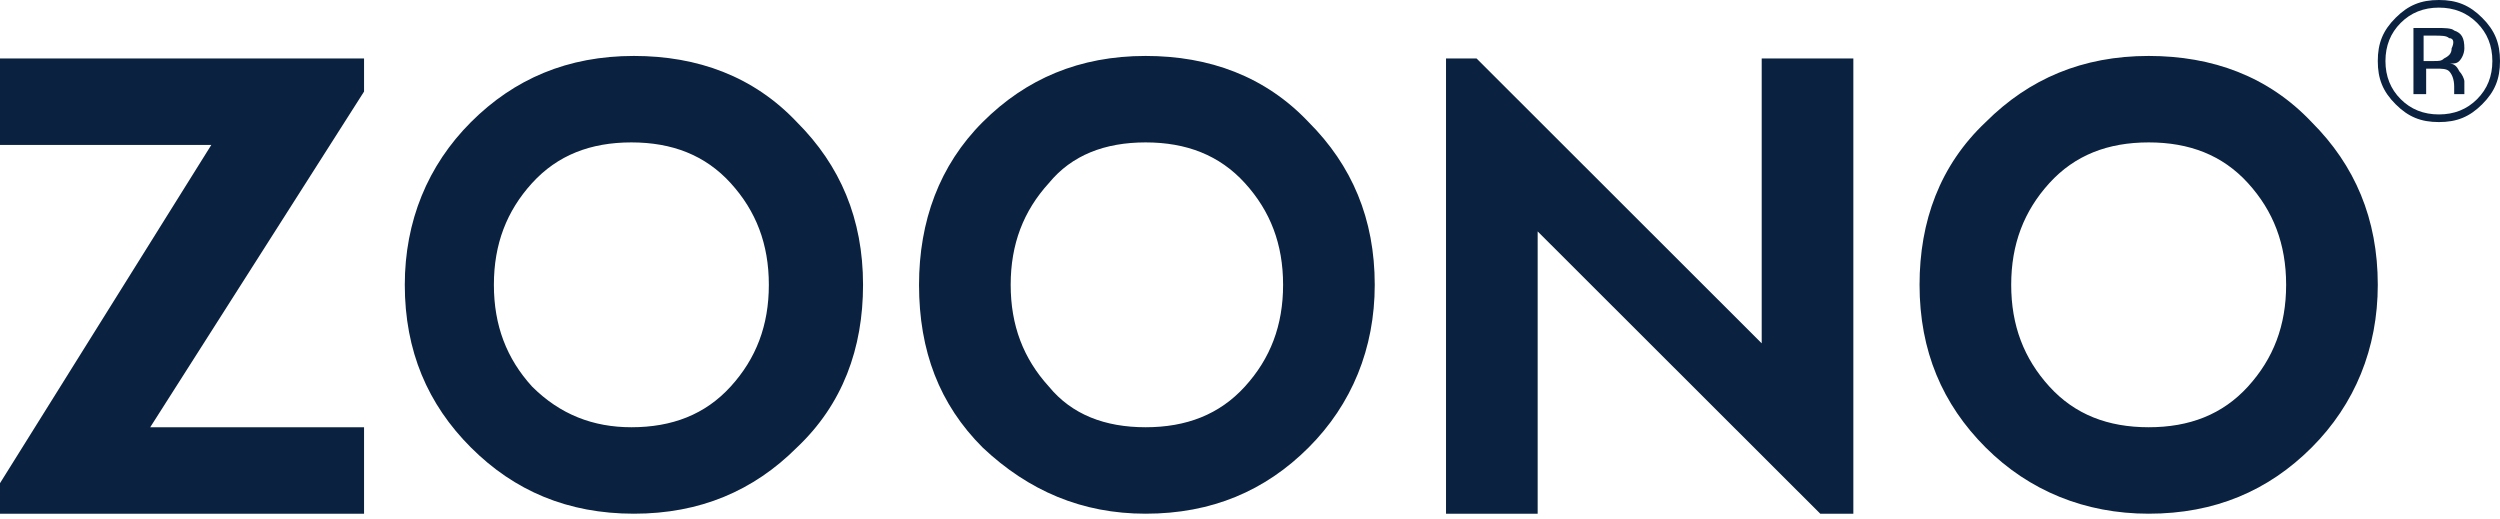<?xml version="1.0" encoding="UTF-8"?> <svg xmlns="http://www.w3.org/2000/svg" width="106" height="22" viewBox="0 0 106 22" fill="none"> <path d="M15.436 21.781H0V20.487L8.959 6.146H0V2.48H15.436V3.882L6.369 18.115H15.436" fill="#0A2240"></path> <path d="M26.77 18.115C28.497 18.115 29.9 17.576 30.98 16.39C32.059 15.204 32.599 13.802 32.599 12.076C32.599 10.351 32.059 8.95 30.98 7.763C29.9 6.577 28.497 6.038 26.77 6.038C25.043 6.038 23.64 6.577 22.56 7.763C21.481 8.95 20.941 10.351 20.941 12.076C20.941 13.802 21.481 15.204 22.56 16.39C23.748 17.576 25.151 18.115 26.77 18.115ZM19.97 18.977C18.135 17.144 17.163 14.88 17.163 12.076C17.163 9.381 18.135 7.009 19.97 5.176C21.805 3.343 24.071 2.372 26.878 2.372C29.576 2.372 31.951 3.235 33.786 5.176C35.621 7.009 36.593 9.273 36.593 12.076C36.593 14.772 35.729 17.144 33.786 18.977C31.951 20.81 29.684 21.781 26.878 21.781C24.071 21.781 21.805 20.81 19.97 18.977Z" fill="#0A2240"></path> <path d="M48.574 18.115C50.301 18.115 51.705 17.576 52.784 16.39C53.863 15.204 54.403 13.802 54.403 12.076C54.403 10.351 53.863 8.95 52.784 7.763C51.705 6.577 50.301 6.038 48.574 6.038C46.847 6.038 45.444 6.577 44.472 7.763C43.393 8.95 42.853 10.351 42.853 12.076C42.853 13.802 43.393 15.204 44.472 16.39C45.444 17.576 46.847 18.115 48.574 18.115ZM41.666 18.977C39.831 17.144 38.967 14.88 38.967 12.076C38.967 9.381 39.831 7.009 41.666 5.176C43.501 3.343 45.768 2.372 48.574 2.372C51.273 2.372 53.648 3.235 55.483 5.176C57.318 7.009 58.289 9.273 58.289 12.076C58.289 14.772 57.318 17.144 55.483 18.977C53.648 20.81 51.381 21.781 48.574 21.781C45.876 21.781 43.609 20.81 41.666 18.977Z" fill="#0A2240"></path> <path d="M61.311 21.781V2.48H62.607L74.696 14.557V2.48H78.582V21.781H77.179L65.197 9.812V21.781" fill="#0A2240"></path> <path d="M91.104 18.115C92.831 18.115 94.234 17.576 95.314 16.39C96.393 15.204 96.932 13.802 96.932 12.076C96.932 10.351 96.393 8.95 95.314 7.763C94.234 6.577 92.831 6.038 91.104 6.038C89.377 6.038 87.974 6.577 86.894 7.763C85.815 8.95 85.275 10.351 85.275 12.076C85.275 13.802 85.815 15.204 86.894 16.39C87.974 17.576 89.377 18.115 91.104 18.115ZM84.195 18.977C82.36 17.144 81.389 14.88 81.389 12.076C81.389 9.381 82.252 7.009 84.195 5.176C86.031 3.343 88.297 2.372 91.104 2.372C93.802 2.372 96.177 3.235 98.012 5.176C99.847 7.009 100.818 9.273 100.818 12.076C100.818 14.772 99.847 17.144 98.012 18.977C96.177 20.81 93.91 21.781 91.104 21.781C88.405 21.781 86.031 20.81 84.195 18.977Z" fill="#0A2240"></path> <path d="M105.245 4.421C104.704 4.96 104.165 5.176 103.41 5.176C102.653 5.176 102.114 4.96 101.575 4.421C101.034 3.882 100.818 3.343 100.818 2.588C100.818 1.833 101.034 1.294 101.575 0.755C102.114 0.216 102.653 0 103.41 0C104.165 0 104.704 0.216 105.245 0.755C105.784 1.294 106 1.833 106 2.588C106 3.343 105.784 3.882 105.245 4.421ZM101.79 0.97C101.359 1.402 101.143 1.941 101.143 2.588C101.143 3.235 101.359 3.774 101.79 4.205C102.222 4.637 102.761 4.852 103.41 4.852C104.057 4.852 104.597 4.637 105.028 4.205C105.461 3.774 105.676 3.235 105.676 2.588C105.676 1.941 105.461 1.402 105.028 0.97C104.597 0.539 104.057 0.323 103.41 0.323C102.761 0.323 102.222 0.539 101.79 0.97ZM103.302 1.186C103.625 1.186 103.949 1.186 104.057 1.294C104.381 1.402 104.489 1.617 104.489 2.049C104.489 2.264 104.381 2.48 104.273 2.588C104.165 2.696 104.057 2.696 103.841 2.696C104.057 2.696 104.165 2.803 104.273 3.019C104.381 3.127 104.489 3.343 104.489 3.45V3.666C104.489 3.774 104.489 3.774 104.489 3.882C104.489 3.99 104.489 3.99 104.489 3.99H104.057V3.882V3.666C104.057 3.343 103.949 3.127 103.841 3.019C103.733 2.911 103.518 2.911 103.302 2.911H102.869V3.99H102.33V1.186H103.302ZM103.841 1.617C103.733 1.51 103.518 1.51 103.194 1.51H102.761V2.588H103.194C103.41 2.588 103.518 2.588 103.625 2.48C103.841 2.372 103.949 2.264 103.949 2.049C104.057 1.833 104.057 1.617 103.841 1.617Z" fill="#0A2240"></path> </svg> 